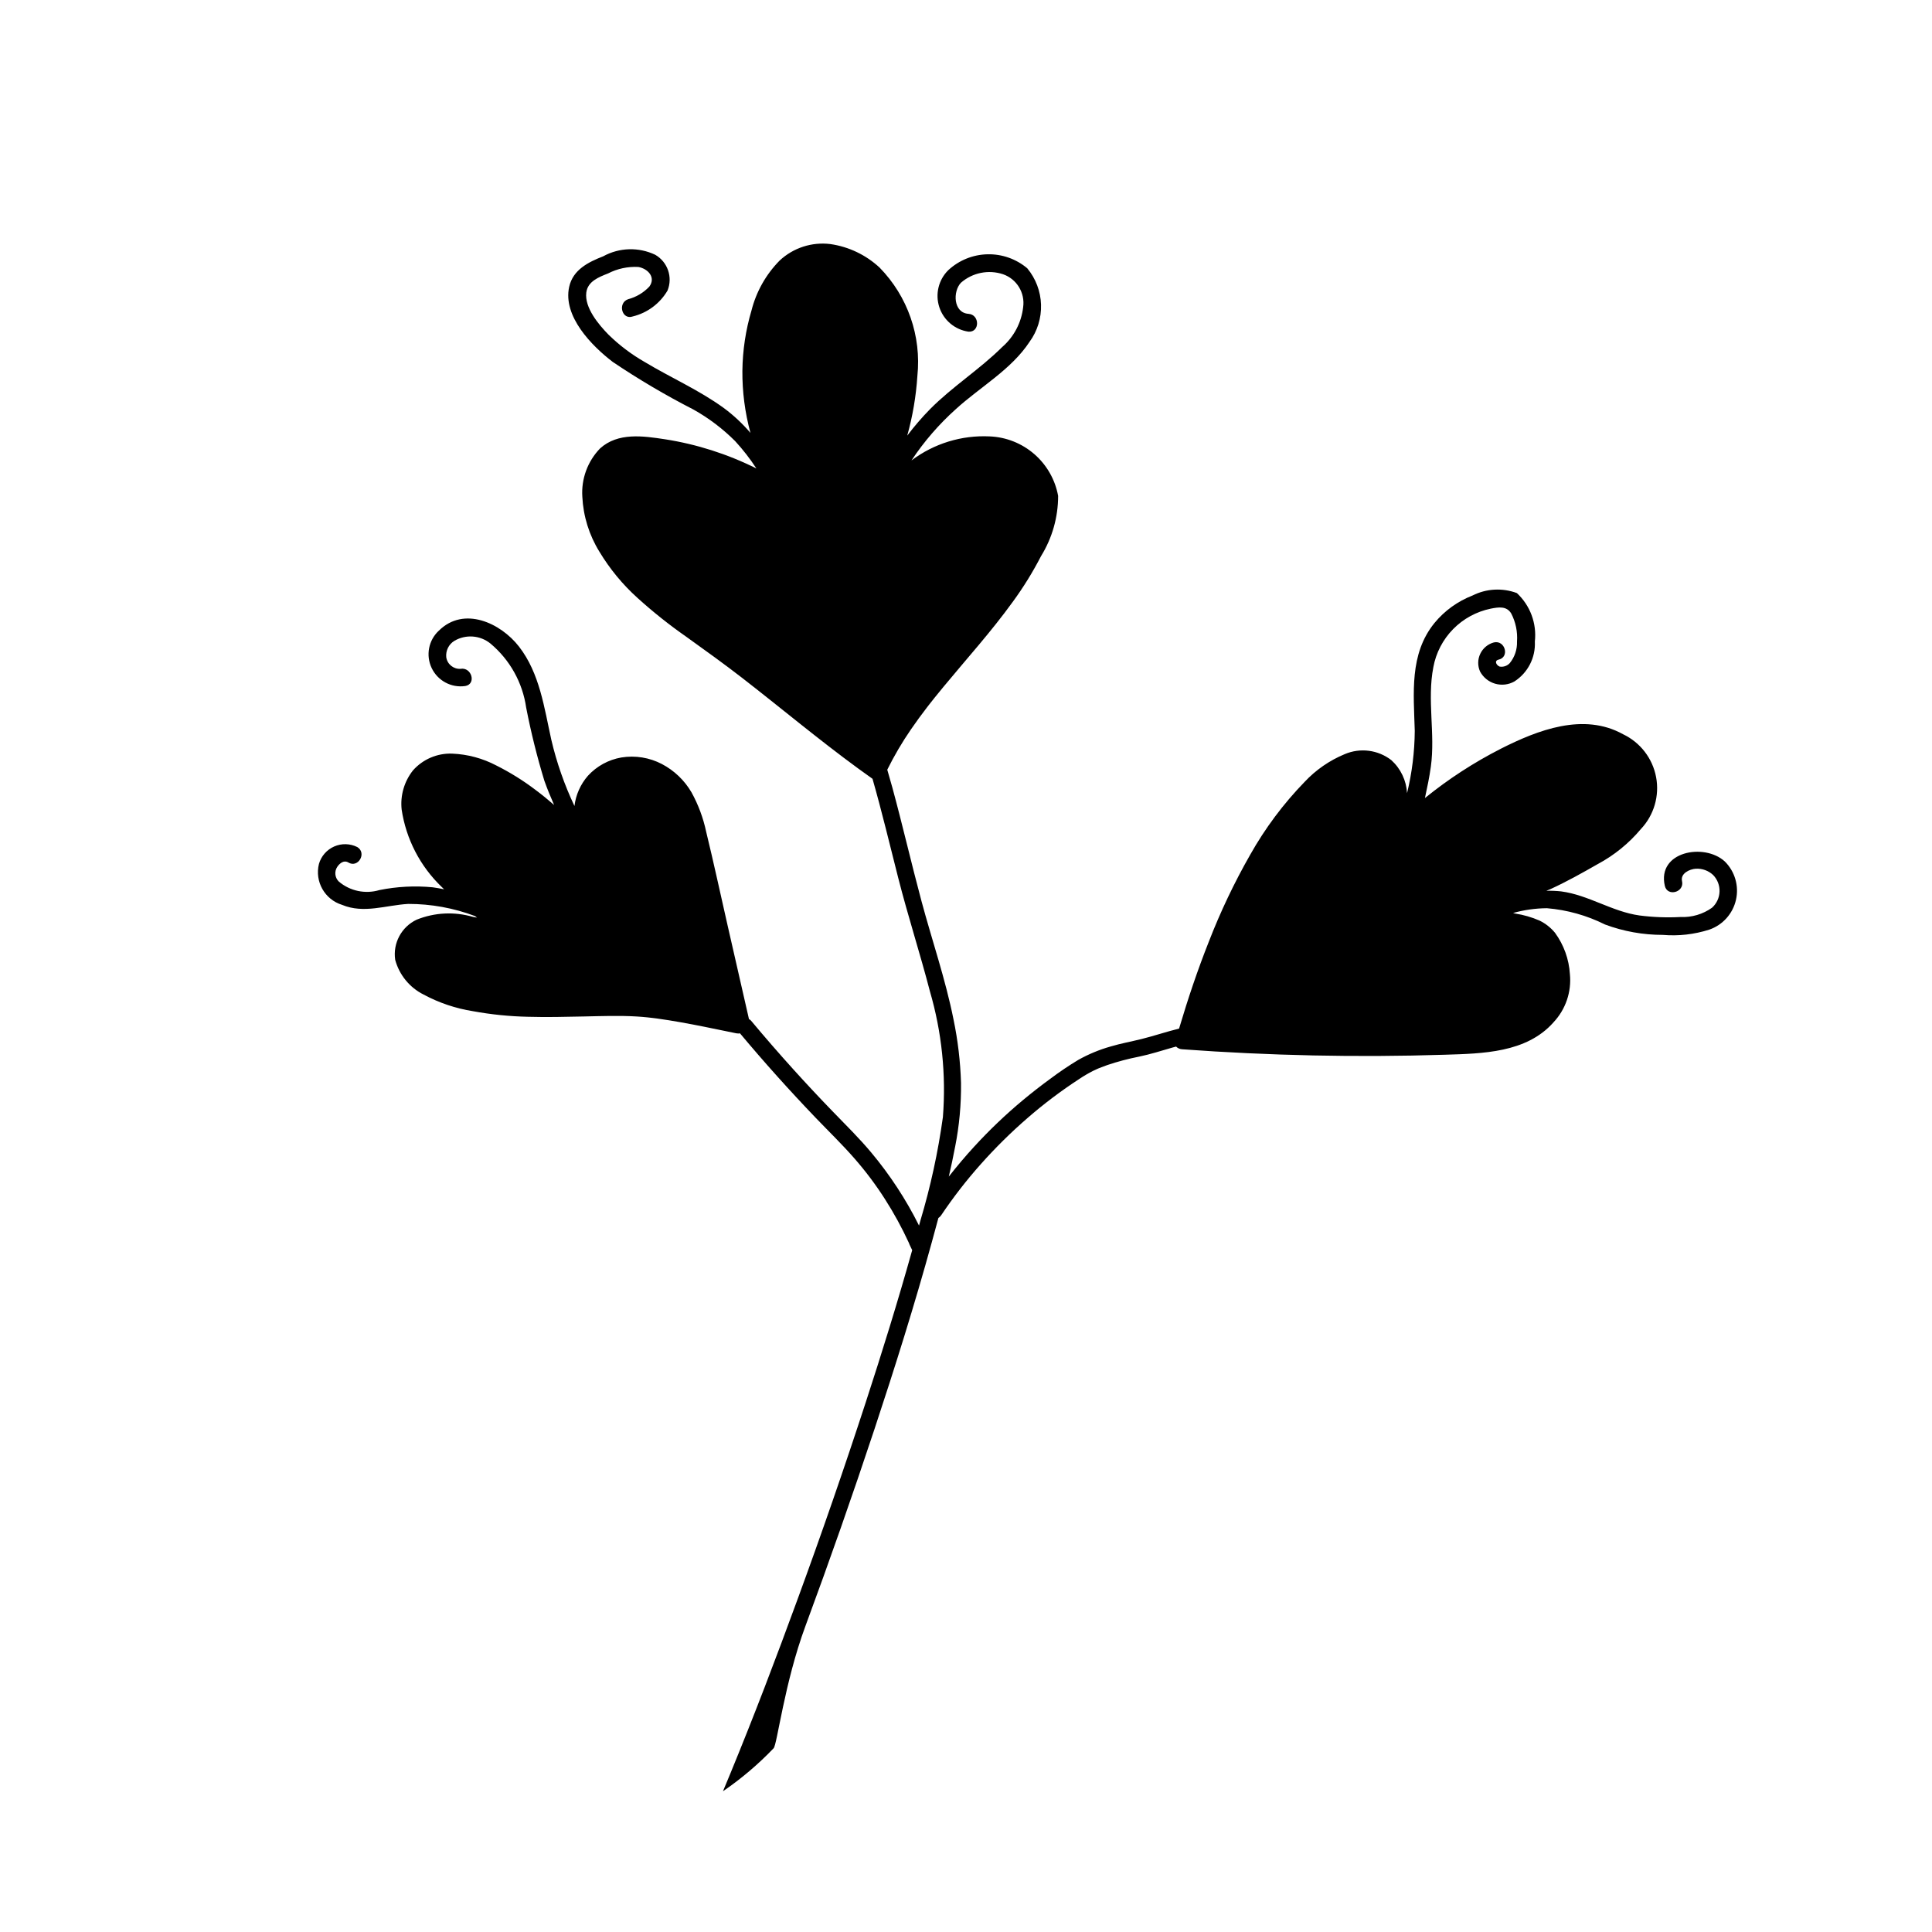 <?xml version="1.0" encoding="UTF-8"?>
<!-- Uploaded to: SVG Repo, www.svgrepo.com, Generator: SVG Repo Mixer Tools -->
<svg fill="#000000" width="800px" height="800px" version="1.1" viewBox="144 144 512 512" xmlns="http://www.w3.org/2000/svg">
 <path d="m601.06 372.27c-5.453-4.957-17.965-2.621-15.863 6.492 0.684 2.961 5.242 1.707 4.559-1.258-0.469-2.035 1.996-3.172 3.625-3.285 1.707-0.102 3.383 0.504 4.629 1.676 1.137 1.176 1.742 2.762 1.684 4.394-0.055 1.633-0.773 3.172-1.988 4.266-2.426 1.727-5.359 2.594-8.336 2.461-3.637 0.195-7.285 0.059-10.895-0.41-7.277-1.016-13.473-5.418-20.762-6.379h0.004c-1.301-0.137-2.606-0.191-3.91-0.164 0.367-0.16 0.746-0.285 1.109-0.453 4.309-1.973 8.453-4.305 12.566-6.656v0.004c4.34-2.332 8.199-5.473 11.367-9.25 3.469-3.676 4.969-8.793 4.035-13.762-0.93-4.969-4.184-9.191-8.75-11.363-10.469-5.824-22.605-1.121-32.395 3.836h0.004c-7.148 3.641-13.891 8.023-20.121 13.074 0.598-2.766 1.184-5.535 1.57-8.332 1.203-8.738-1.035-17.691 0.66-26.344h-0.004c0.703-3.809 2.527-7.324 5.238-10.086 2.715-2.766 6.191-4.656 9.984-5.434 2.047-0.398 4.18-0.754 5.414 1.27 1.191 2.293 1.723 4.871 1.539 7.449 0.074 2.074-0.609 4.109-1.922 5.719-0.684 0.742-1.699 1.086-2.691 0.914-0.852-0.344-1.52-1.559-0.25-1.844 2.965-0.668 1.711-5.227-1.258-4.559-1.586 0.422-2.906 1.523-3.613 3.004-0.711 1.484-0.73 3.203-0.062 4.703 0.844 1.57 2.285 2.738 4 3.234 1.711 0.496 3.555 0.281 5.106-0.594 3.574-2.301 5.637-6.336 5.418-10.578 0.539-4.797-1.23-9.562-4.769-12.848-3.844-1.434-8.109-1.191-11.77 0.656-3.918 1.523-7.383 4.023-10.055 7.269-6.711 8.234-5.508 18.695-5.231 28.605v-0.004c-0.043 5.562-0.727 11.102-2.043 16.504-0.18-3.348-1.676-6.492-4.156-8.746-3.523-2.734-8.246-3.348-12.348-1.602-4.039 1.668-7.676 4.184-10.66 7.375-5.617 5.789-10.465 12.281-14.418 19.309-4.219 7.394-7.879 15.098-10.957 23.035-2.973 7.5-5.543 15.156-7.84 22.891l-0.039 0.129c-3.324 0.812-6.594 1.926-9.902 2.75-2.754 0.688-5.539 1.18-8.262 1.996h0.004c-2.984 0.844-5.859 2.039-8.562 3.555-2.543 1.535-5.008 3.199-7.383 4.984-2.473 1.801-4.883 3.68-7.234 5.637v-0.004c-4.59 3.824-8.918 7.949-12.953 12.355-2.344 2.559-4.59 5.207-6.731 7.945 0.609-2.633 1.18-5.273 1.676-7.926h0.004c1.102-5.574 1.625-11.25 1.555-16.934-0.172-5.644-0.836-11.266-1.988-16.793-2.129-10.652-5.691-20.922-8.5-31.398-2.676-9.977-4.988-20.047-7.699-30.016-0.434-1.59-0.895-3.172-1.355-4.754h-0.004c1.844-3.719 3.949-7.305 6.305-10.723 1.359-1.984 2.781-3.918 4.246-5.824l0.34-0.441c0.176-0.227 0.352-0.449 0.527-0.676 0.375-0.477 0.754-0.953 1.133-1.426 0.762-0.949 1.527-1.891 2.305-2.828 6.172-7.469 12.691-14.668 18.371-22.531v0.004c2.828-3.859 5.348-7.938 7.539-12.188 2.957-4.789 4.519-10.305 4.516-15.934-0.781-4.297-3.008-8.203-6.305-11.07-3.297-2.863-7.473-4.523-11.84-4.699-7.438-0.363-14.773 1.895-20.719 6.375 3.324-5.016 7.281-9.59 11.762-13.605 6.41-5.852 14.684-10.465 19.523-17.82v-0.004c2.086-2.856 3.156-6.32 3.047-9.855-0.109-3.531-1.395-6.926-3.652-9.645-2.949-2.481-6.699-3.801-10.555-3.707-3.852 0.09-7.535 1.586-10.363 4.203-2.594 2.551-3.519 6.356-2.383 9.812 1.133 3.457 4.129 5.973 7.731 6.492 3.035 0.207 3.023-4.519 0-4.727-4.031-0.273-4.191-5.918-2.008-8.234 3.055-2.676 7.293-3.535 11.145-2.266 3.648 1.262 5.891 4.93 5.348 8.75-0.469 4.086-2.449 7.848-5.551 10.547-5.965 5.922-13.164 10.453-19.105 16.445-2.168 2.207-4.191 4.559-6.059 7.027 1.438-5.156 2.336-10.449 2.684-15.789 1.102-10.59-2.562-21.117-10.004-28.73-3.617-3.363-8.172-5.539-13.059-6.242-4.902-0.605-9.82 0.996-13.434 4.363-3.625 3.676-6.203 8.25-7.469 13.254-1.531 5.172-2.34 10.531-2.406 15.926-0.047 5.57 0.676 11.125 2.137 16.5-2.106-2.469-4.484-4.691-7.098-6.621-6.555-4.754-14.016-8.012-20.934-12.172-3.481-1.992-6.695-4.418-9.566-7.223-2.625-2.676-6.414-7.176-5.906-11.184 0.375-2.961 3.312-4.086 5.742-5.047v0.004c2.488-1.289 5.277-1.887 8.078-1.727 2.531 0.465 4.656 2.762 2.894 5.188-1.531 1.629-3.488 2.793-5.648 3.359-2.844 1.02-1.617 5.586 1.258 4.559 3.871-0.945 7.195-3.426 9.207-6.867 1.43-3.531 0.035-7.578-3.269-9.477-4.391-2.086-9.516-1.938-13.777 0.406-3.957 1.539-8.023 3.57-9.023 8.094-1.723 7.801 5.965 15.629 11.547 19.898 6.867 4.625 14.008 8.836 21.379 12.613 4.055 2.269 7.773 5.086 11.059 8.375 2.074 2.254 3.957 4.68 5.629 7.246-7.621-3.809-15.785-6.418-24.207-7.734-5.809-0.883-12.461-1.867-17.211 2.414-3.309 3.414-5.019 8.07-4.711 12.816 0.25 5.152 1.805 10.156 4.516 14.543 2.742 4.562 6.144 8.695 10.098 12.262 4.094 3.707 8.418 7.152 12.949 10.309 4.977 3.57 10.121 7.269 14.848 10.934 10.242 7.949 20.184 16.277 30.652 23.934 1.16 0.848 2.328 1.688 3.504 2.519 0.102 0.094 0.215 0.176 0.336 0.246 2.484 8.684 4.578 17.477 6.805 26.227 2.566 10.09 5.781 19.988 8.398 30.059 3.16 10.824 4.328 22.133 3.449 33.375-1.285 9.266-3.273 18.422-5.953 27.383-0.121 0.453-0.254 0.898-0.375 1.352h0.004c-3.453-6.934-7.711-13.438-12.684-19.379-3.176-3.801-6.711-7.269-10.152-10.824-3.531-3.644-7-7.352-10.402-11.117-3.848-4.258-7.613-8.586-11.289-12.992h-0.004c-0.152-0.172-0.332-0.309-0.539-0.406-1.895-8.312-3.793-16.625-5.688-24.934-1.879-8.238-3.652-16.512-5.656-24.723-0.773-3.652-2.082-7.164-3.883-10.43-1.859-3.188-4.574-5.785-7.836-7.5-3.297-1.727-7.066-2.34-10.742-1.746-3.406 0.586-6.527 2.289-8.863 4.84-1.969 2.25-3.219 5.047-3.578 8.02-2.66-5.617-4.719-11.5-6.133-17.551-1.883-8.488-3.074-17.617-8.562-24.691-4.875-6.281-14.605-10.785-21.234-4.227v-0.004c-2.742 2.531-3.516 6.551-1.91 9.918 1.602 3.367 5.211 5.297 8.902 4.762 2.992-0.512 1.723-5.066-1.258-4.559l0.004 0.004c-1.867 0.109-3.512-1.227-3.785-3.078-0.176-1.738 0.66-3.426 2.152-4.34 3.031-1.781 6.852-1.492 9.578 0.73 5.137 4.301 8.504 10.348 9.453 16.98 1.27 6.535 2.879 13.004 4.82 19.371 0.773 2.176 1.652 4.305 2.578 6.414-1.559-1.359-3.156-2.676-4.824-3.918-3.289-2.508-6.809-4.703-10.508-6.555-3.613-1.895-7.602-2.965-11.68-3.133-3.945-0.145-7.75 1.48-10.375 4.43-2.336 2.938-3.418 6.676-3.012 10.402 1.176 7.828 4.914 15.043 10.629 20.516 0.195 0.211 0.422 0.395 0.621 0.602-1-0.199-2-0.387-3.016-0.523-4.719-0.453-9.484-0.207-14.133 0.734-3.742 1.113-7.793 0.262-10.766-2.269-1.059-1.047-1.215-2.699-0.371-3.926 0.668-0.973 1.781-1.801 2.898-1.121 2.606 1.586 4.984-2.5 2.387-4.082-1.922-0.961-4.168-1.016-6.133-0.152-1.965 0.867-3.441 2.559-4.035 4.621-1.156 4.664 1.527 9.422 6.121 10.844 5.785 2.41 11.625 0.086 17.543-0.246 6.043-0.008 12.039 1.082 17.691 3.215 0.184 0.133 0.352 0.289 0.539 0.418l-1.059-0.195v0.004c-4.922-1.441-10.184-1.184-14.941 0.734-4.035 1.91-6.344 6.234-5.684 10.648 1.086 4.004 3.832 7.356 7.547 9.207 4.078 2.191 8.496 3.676 13.066 4.398 4.832 0.883 9.723 1.379 14.633 1.48 4.902 0.141 9.809 0.02 14.715-0.082 4.672-0.098 9.379-0.273 14.043 0.004 0.938 0.055 1.875 0.137 2.809 0.23 0.477 0.051 0.949 0.102 1.426 0.16 0.242 0.027 0.484 0.059 0.727 0.09l0.531 0.07c2.086 0.289 4.168 0.625 6.242 0.996 4.043 0.719 8.066 1.551 12.09 2.383 0.875 0.18 1.746 0.359 2.621 0.539v-0.008c0.305 0.062 0.621 0.066 0.93 0.012 6.414 7.664 13.086 15.105 20.008 22.328 3.438 3.582 7.016 7.043 10.285 10.781 2.969 3.387 5.676 6.992 8.098 10.785 2.387 3.727 4.512 7.613 6.363 11.633 0.043 0.152 0.102 0.305 0.168 0.445l0.707 1.48c-3.789 13.547-7.961 26.988-12.32 40.359-5.711 17.516-11.738 34.922-18.082 52.227-5.641 15.434-11.488 30.801-17.746 46-0.66 1.602-1.324 3.203-1.996 4.801h0.008c4.848-3.316 9.344-7.133 13.406-11.379 0.934-0.934 2.859-17.312 8.441-32.402 6.402-17.305 12.504-34.715 18.312-52.234 5.422-16.379 10.598-32.852 15.176-49.488 0.586-2.133 1.168-4.273 1.746-6.414 0.293-0.184 0.543-0.43 0.734-0.715 3.18-4.742 6.68-9.258 10.477-13.52 3.863-4.348 8.004-8.441 12.402-12.25 4.336-3.769 8.93-7.234 13.746-10.367 1.164-0.781 2.375-1.492 3.625-2.125 0.344-0.168 0.691-0.332 1.043-0.488l0.355-0.156 0.188-0.078c0.727-0.293 1.461-0.57 2.199-0.828 2.758-0.926 5.574-1.672 8.43-2.231 2.984-0.613 5.879-1.57 8.809-2.398 0.328-0.094 0.656-0.176 0.984-0.266h-0.004c0.422 0.43 0.992 0.684 1.594 0.715 11.578 0.848 23.172 1.391 34.781 1.637 11.605 0.242 23.211 0.18 34.82-0.188 9.992-0.316 21.629-0.473 28.812-8.57l-0.004-0.004c3.238-3.43 4.828-8.094 4.363-12.785-0.242-3.957-1.613-7.762-3.953-10.965-1.117-1.355-2.512-2.453-4.09-3.227-2.055-0.895-4.215-1.52-6.426-1.863-0.199-0.043-0.395-0.109-0.594-0.152 2.918-0.812 5.934-1.238 8.965-1.266 5.359 0.445 10.586 1.91 15.395 4.316 4.902 1.828 10.098 2.762 15.328 2.754 4.152 0.352 8.332-0.121 12.301-1.387 3.57-1.23 6.254-4.223 7.086-7.91 0.836-3.684-0.297-7.539-2.992-10.188z"/>
</svg>